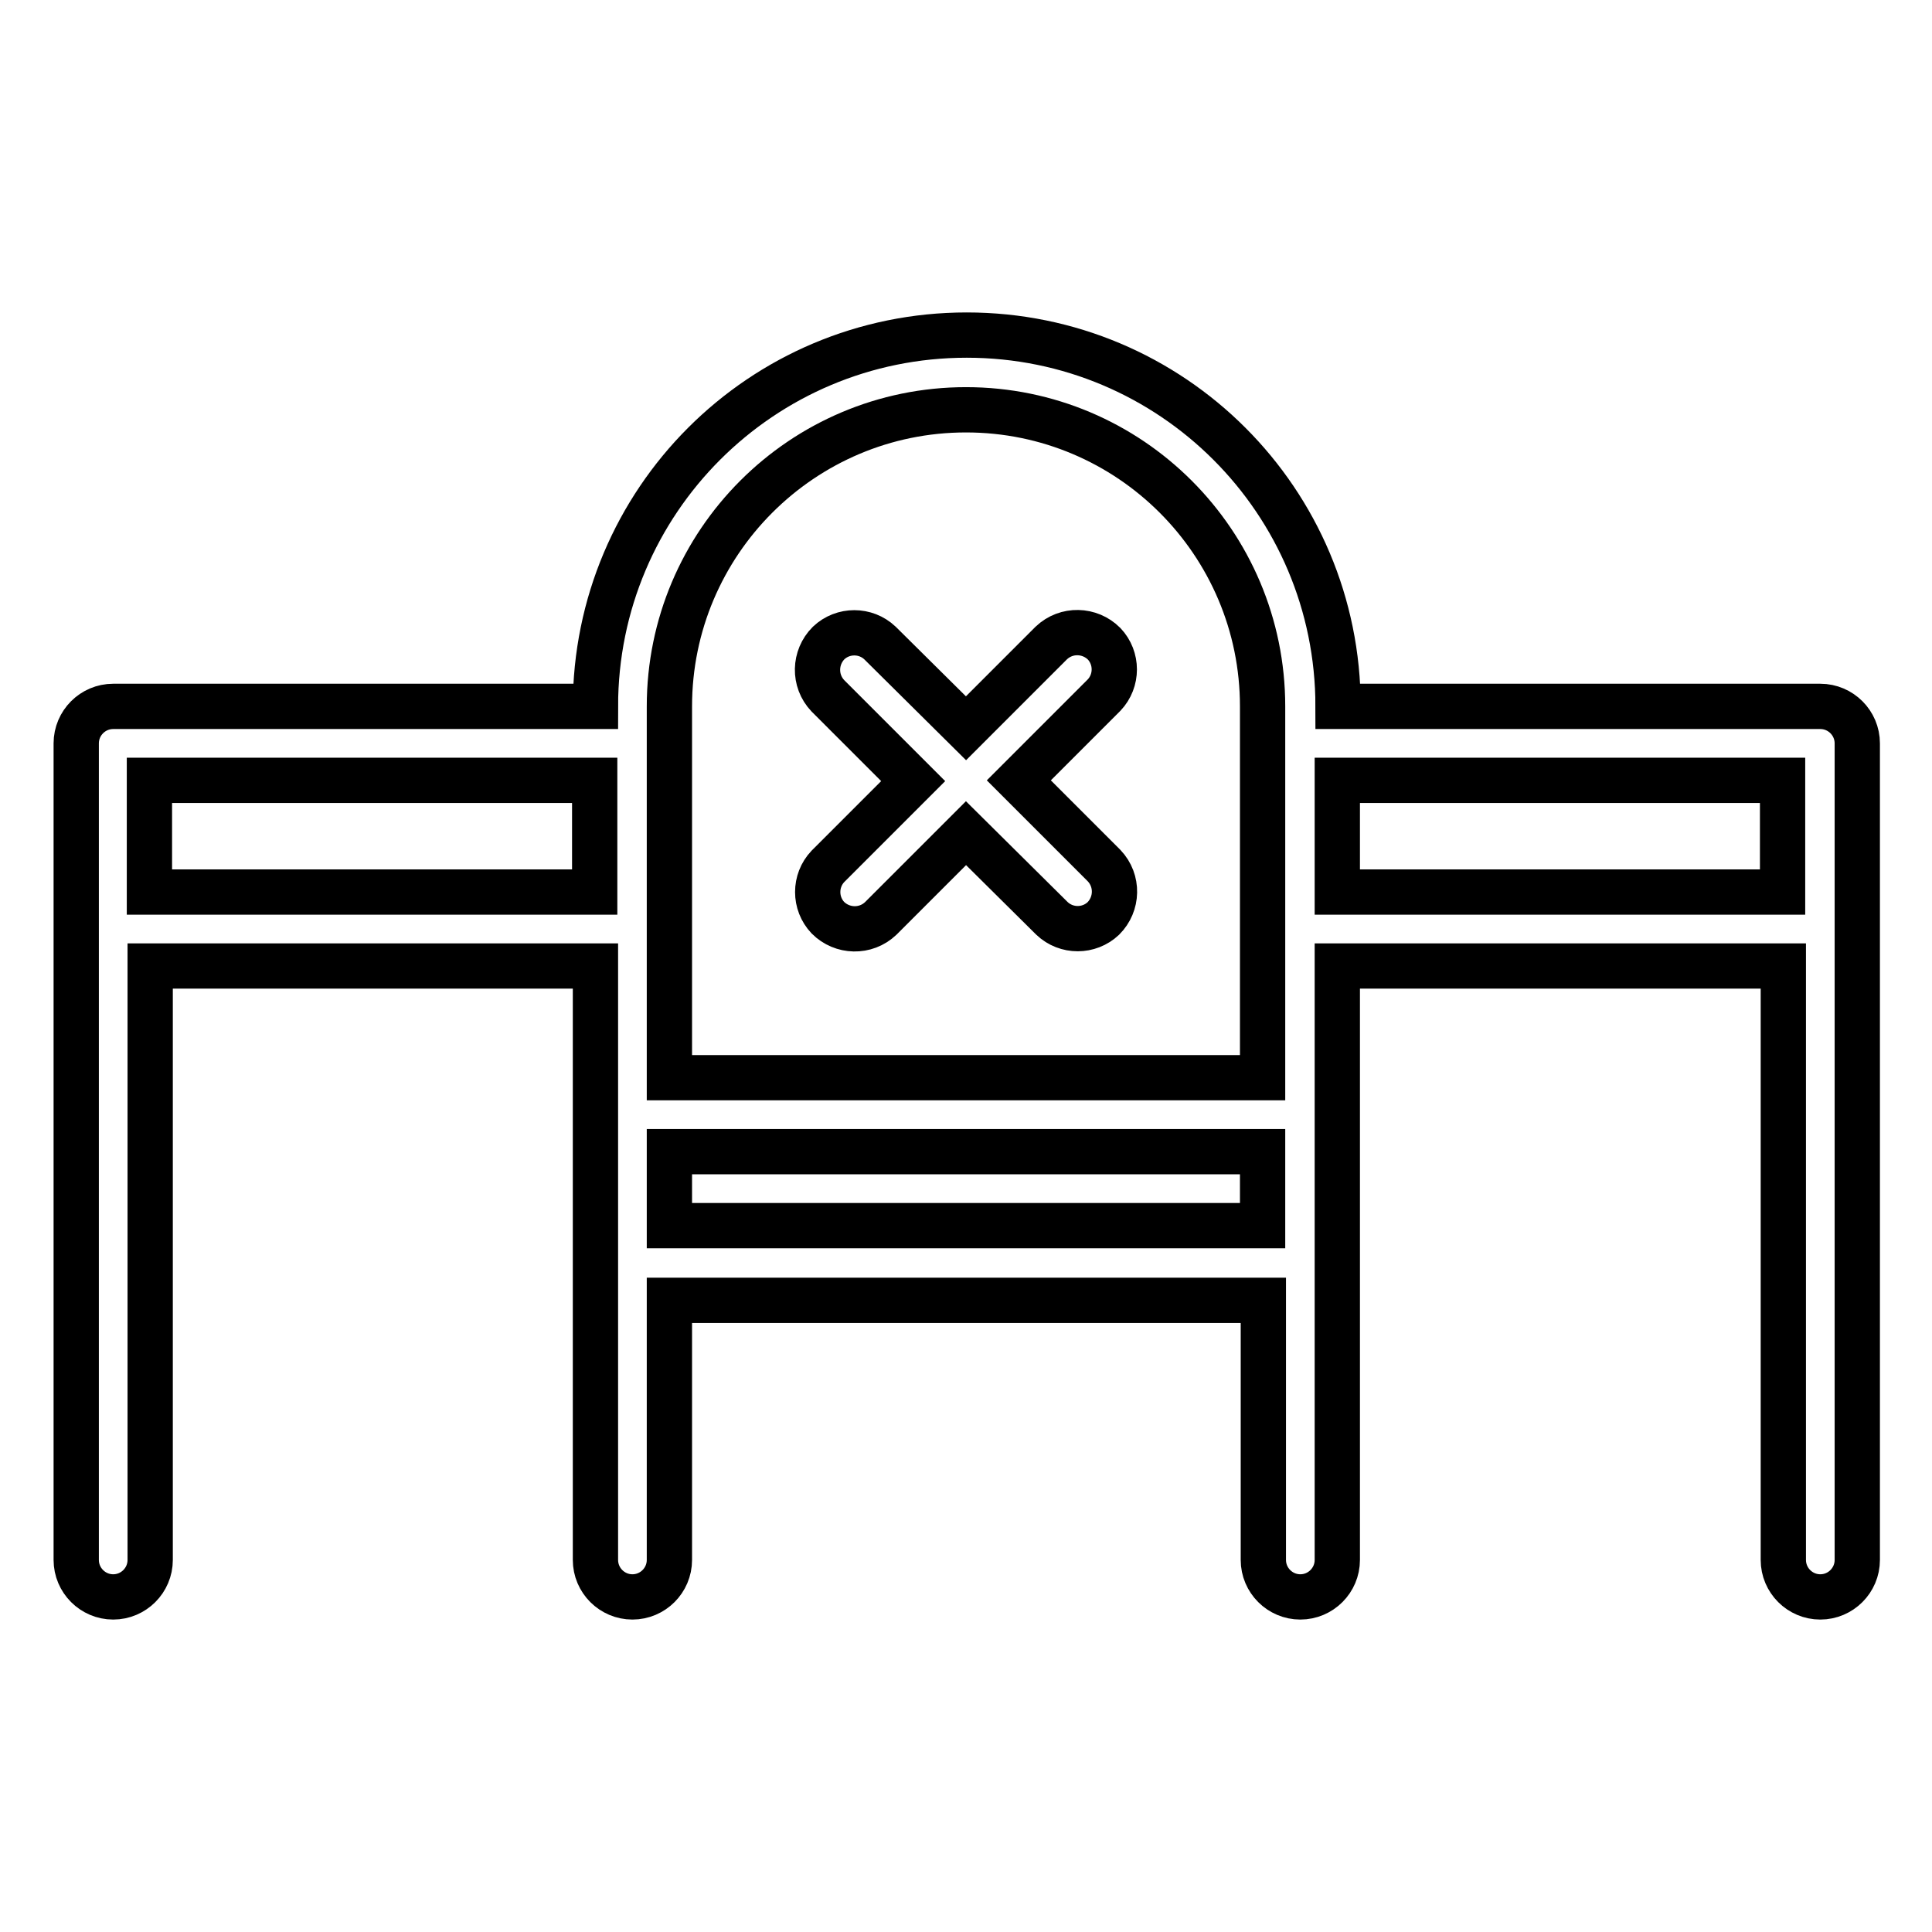 <?xml version="1.0" encoding="utf-8"?>
<!-- Svg Vector Icons : http://www.onlinewebfonts.com/icon -->
<!DOCTYPE svg PUBLIC "-//W3C//DTD SVG 1.1//EN" "http://www.w3.org/Graphics/SVG/1.1/DTD/svg11.dtd">
<svg version="1.1" xmlns="http://www.w3.org/2000/svg" xmlns:xlink="http://www.w3.org/1999/xlink" x="0px" y="0px" viewBox="0 0 256 256" enable-background="new 0 0 256 256" xml:space="preserve">
<g> <path stroke-width="6" fill-opacity="0" stroke="#000000"  d="M177.2,118.2h59v-14.8h-59V118.2z M177.2,128v78.7c0,2.7-2.2,4.9-4.9,4.9s-4.9-2.2-4.9-4.9l0,0v-34.4H88.7 v34.4c0,2.7-2.2,4.9-4.9,4.9c-2.7,0-4.9-2.2-4.9-4.9V128h-59v78.7c0,2.7-2.2,4.9-4.9,4.9c-2.7,0-4.9-2.2-4.9-4.9V98.5 c0-2.7,2.2-4.9,4.9-4.9l0,0h63.9c0-27.2,22-49.2,49.2-49.2c27.2,0,49.2,22,49.2,49.2h63.9c2.7,0,4.9,2.2,4.9,4.9v108.2 c0,2.7-2.2,4.9-4.9,4.9s-4.9-2.2-4.9-4.9l0,0V128H177.2z M78.8,103.4h-59v14.8h59V103.4z M167.3,142.8V93.6 c0-21.7-17.6-39.3-39.3-39.3c-21.7,0-39.3,17.6-39.3,39.3v49.2H167.3z M167.3,162.4v-9.8H88.7v9.8H167.3L167.3,162.4z M135,103.4 l11.3,11.3c1.9,2,1.8,5.1-0.1,7c-1.9,1.8-4.9,1.8-6.8,0L128,110.4l-11.3,11.3c-2,1.9-5.1,1.8-7-0.1c-1.8-1.9-1.8-4.9,0-6.8 l11.3-11.3l-11.3-11.3c-1.9-2-1.8-5.1,0.1-7c1.9-1.8,4.9-1.8,6.8,0L128,96.5l11.3-11.3c2-1.9,5.1-1.8,7,0.1c1.8,1.9,1.8,4.9,0,6.8 L135,103.4L135,103.4z"/></g>
</svg>